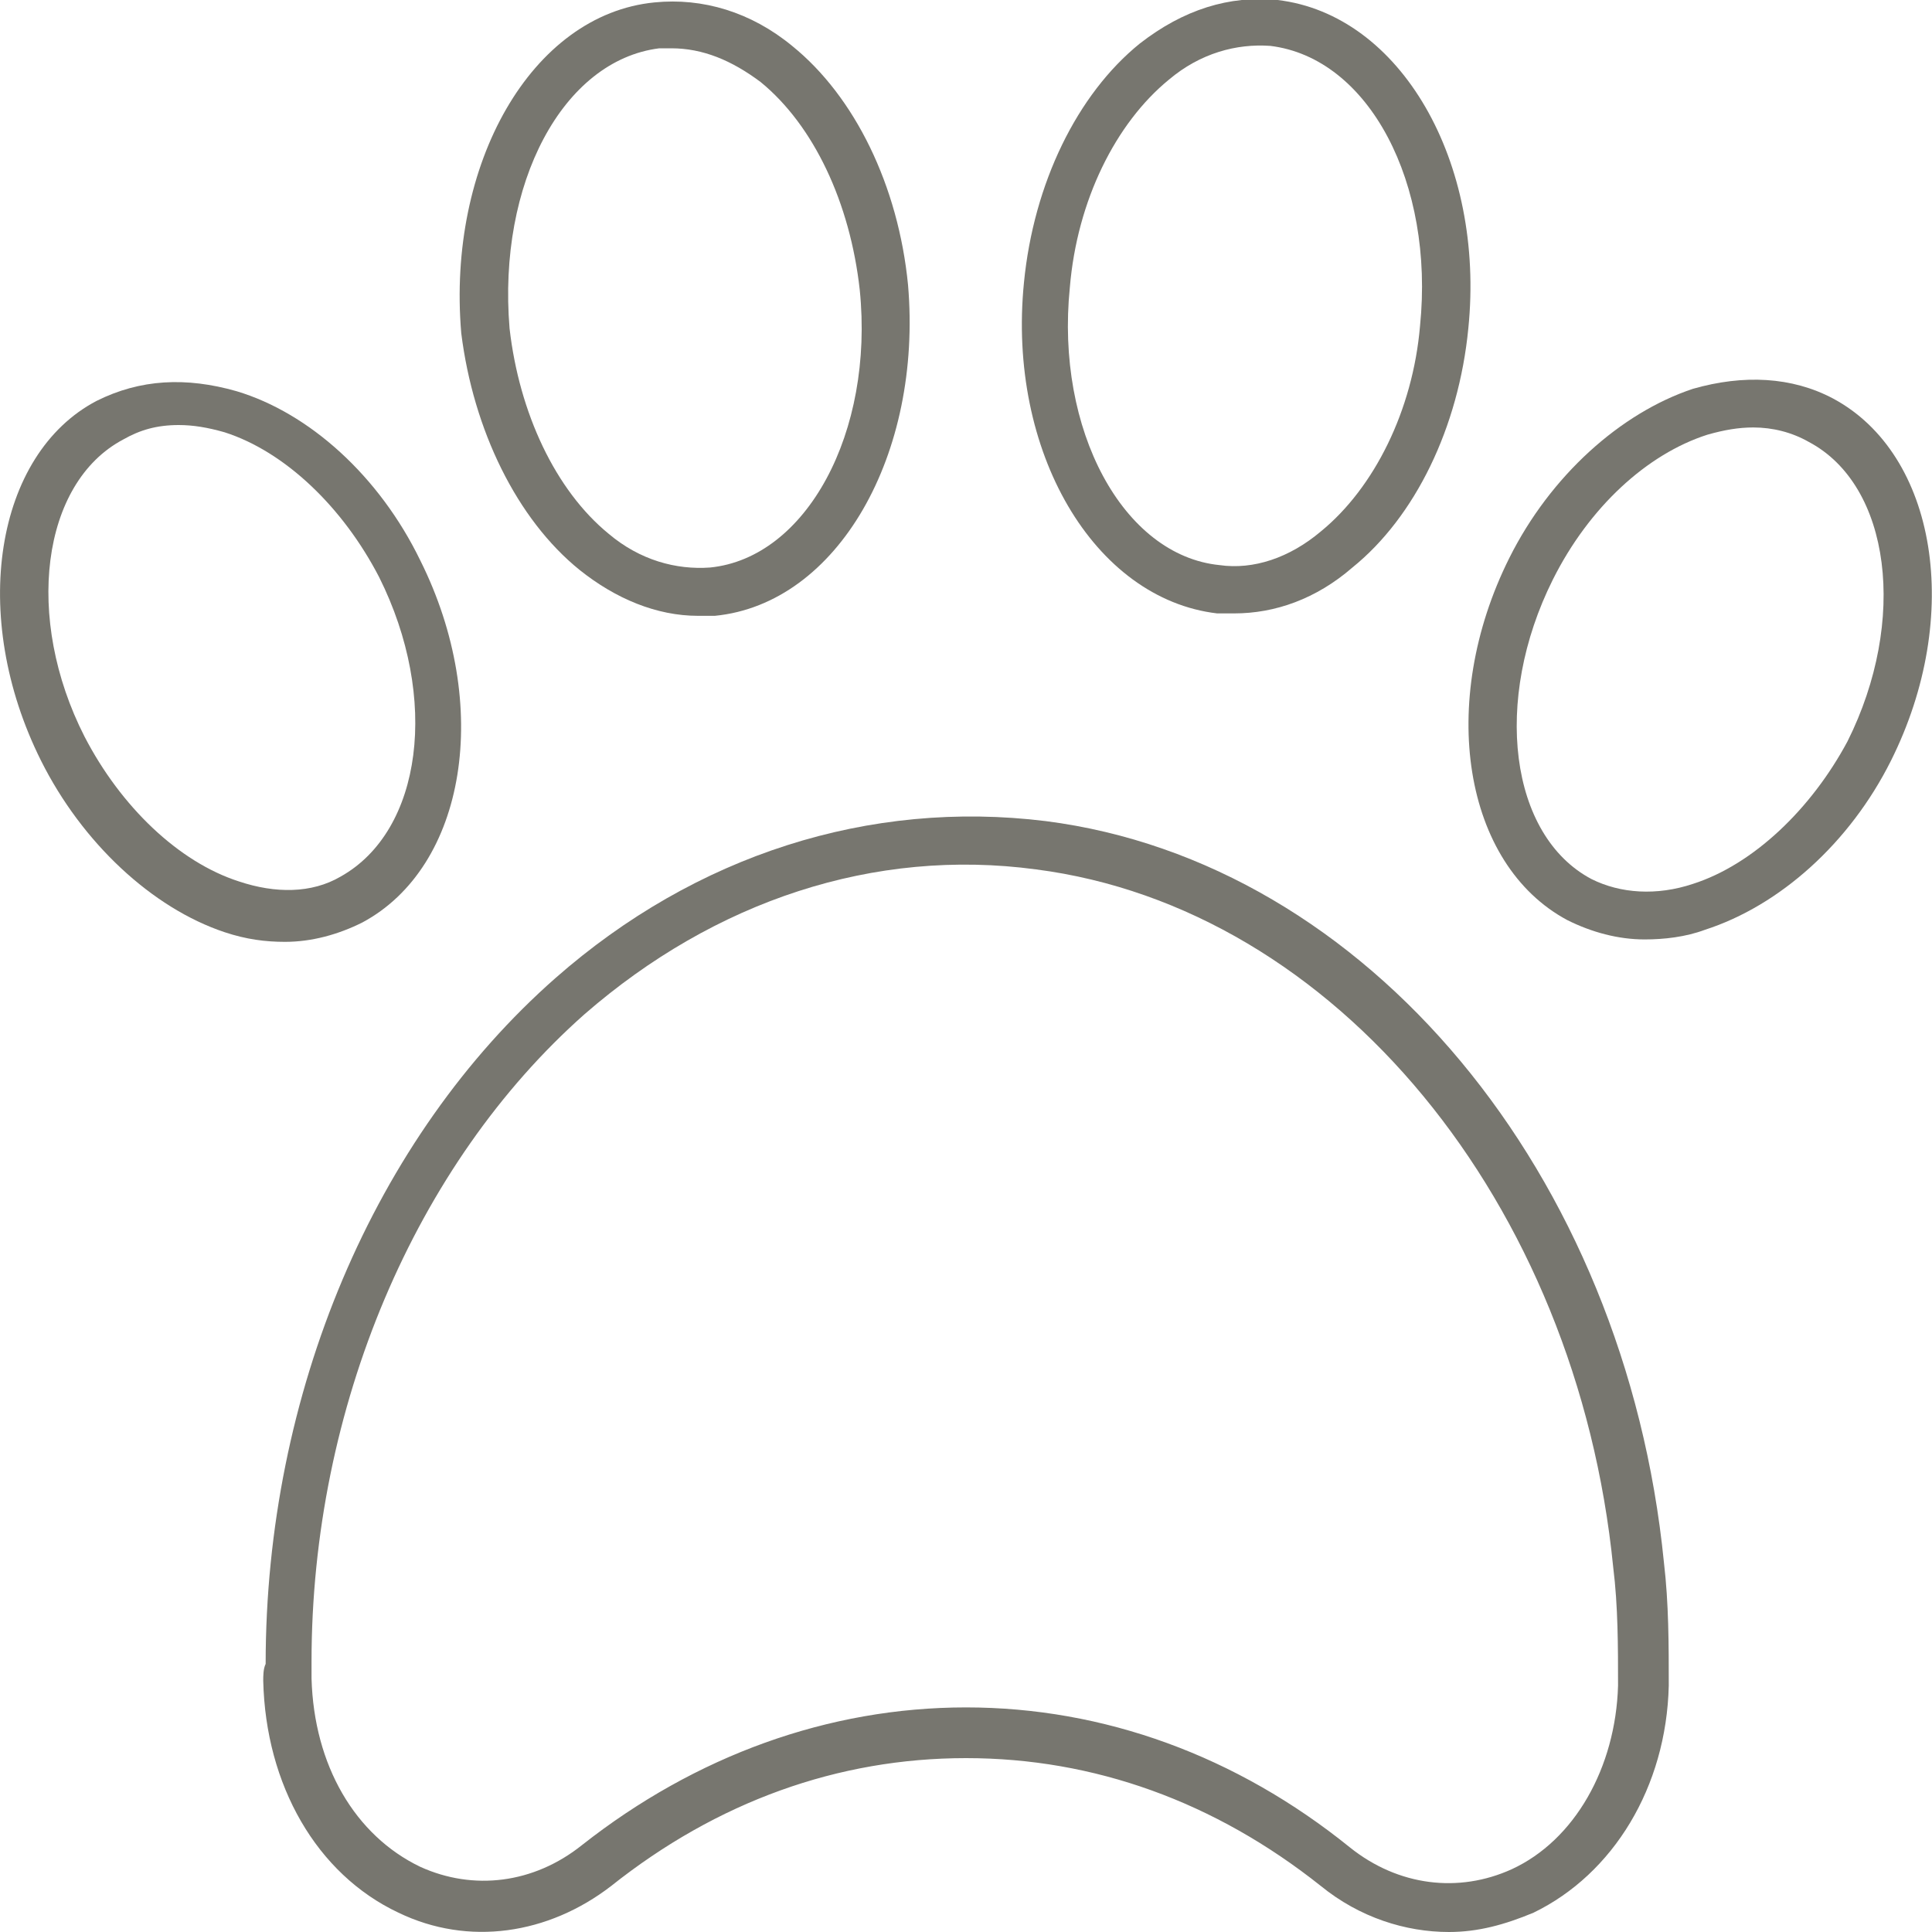 <?xml version="1.0" encoding="utf-8"?>
<!-- Generator: Adobe Illustrator 27.7.0, SVG Export Plug-In . SVG Version: 6.00 Build 0)  -->
<svg version="1.1" id="Layer_2_00000021802880055067509830000004251541485138314420_"
	 xmlns="http://www.w3.org/2000/svg" xmlns:xlink="http://www.w3.org/1999/xlink" x="0px" y="0px" viewBox="0 0 80 80"
	 style="enable-background:new 0 0 80 80;" xml:space="preserve">
<style type="text/css">
	.st0{fill:#77766F;}
</style>
<g id="Layer_1-2">
	<path class="st0" d="M52.9,0c-2-0.2-3.9,0.4-5.7,1.8c-2.6,2.1-4.4,5.8-4.8,9.9c-0.7,7,2.9,13.1,8,13.7c0.2,0,0.5,0,0.7,0
		c1.7,0,3.4-0.6,4.9-1.9c2.6-2.1,4.4-5.8,4.8-9.9C61.5,6.7,58,0.6,52.9,0z M58.8,13.5c-0.3,3.5-1.9,6.7-4.1,8.5
		c-1.3,1.1-2.8,1.6-4.2,1.4c-4-0.4-6.8-5.6-6.2-11.5c0.3-3.6,1.9-6.8,4.1-8.6c1.3-1.1,2.8-1.5,4.2-1.4C56.7,2.4,59.4,7.6,58.8,13.5z
		"/>
	<path class="st0" d="M78.3,31.5c3-6,1.9-12.7-2.4-15c-1.7-0.9-3.7-1-5.8-0.4c-3,1-5.9,3.6-7.6,7c-3,6-1.9,12.7,2.4,15
		c1,0.5,2.1,0.8,3.2,0.8c0.8,0,1.7-0.1,2.5-0.4C73.7,37.5,76.6,34.9,78.3,31.5L78.3,31.5z M70.1,36.6c-1.5,0.5-3,0.4-4.2-0.2
		c-3.4-1.8-4.1-7.4-1.6-12.4c1.5-3,3.9-5.2,6.4-6c0.7-0.2,1.3-0.3,1.9-0.3c0.8,0,1.6,0.2,2.3,0.6c3.4,1.8,4.1,7.4,1.6,12.4
		C75,33.5,72.6,35.8,70.1,36.6z"/>
	<path class="st0" d="M24,23.6c1.5,1.2,3.2,1.9,4.9,1.9c0.2,0,0.5,0,0.7,0c5.1-0.5,8.6-6.7,8-13.7c-0.4-4.1-2.2-7.8-4.8-9.9
		c-1.7-1.4-3.7-2-5.7-1.8c-5.1,0.5-8.6,6.7-8,13.7C19.6,17.8,21.4,21.5,24,23.6z M27.3,2c0.2,0,0.4,0,0.5,0c1.3,0,2.5,0.5,3.7,1.4
		c2.2,1.8,3.7,5,4.1,8.6c0.6,5.9-2.2,11.1-6.2,11.5c-1.4,0.1-2.9-0.3-4.2-1.4c-2.2-1.8-3.7-5-4.1-8.5C20.6,7.6,23.3,2.5,27.3,2z"/>
	<path class="st0" d="M1.7,31.5c1.7,3.4,4.6,6.1,7.6,7.1c0.9,0.3,1.7,0.4,2.5,0.4c1.1,0,2.2-0.3,3.2-0.8c4.3-2.3,5.4-9,2.4-15
		c-1.7-3.5-4.6-6.1-7.6-7c-2.1-0.6-4-0.5-5.8,0.4C-0.2,18.8-1.3,25.5,1.7,31.5z M7.4,17.6c0.6,0,1.2,0.1,1.9,0.3
		c2.5,0.8,4.9,3.1,6.4,6c2.5,5,1.8,10.5-1.6,12.4c-1.2,0.7-2.7,0.7-4.2,0.2c-2.5-0.8-4.9-3.1-6.4-6C1,25.6,1.7,20,5.1,18.2
		C5.8,17.8,6.5,17.6,7.4,17.6z"/>
	<path class="st0" d="M10.9,69.6c0.1,4.3,2.2,8,5.6,9.6c2.9,1.4,6.2,0.9,8.8-1.1c4.4-3.5,9.4-5.3,14.7-5.3s10.3,1.8,14.7,5.3
		c1.6,1.3,3.5,1.9,5.3,1.9c1.2,0,2.3-0.3,3.5-0.8c3.3-1.6,5.5-5.2,5.6-9.4c0-1.7,0-3.4-0.2-5.1c-1.6-16.1-12.3-29-25.6-30.7
		c-7.3-0.9-14.5,1.4-20.3,6.5c-7.5,6.6-12,17.2-12,28.4C10.9,69.1,10.9,69.4,10.9,69.6L10.9,69.6z M24.2,42c5.4-4.7,12-6.9,18.7-6
		c12.4,1.6,22.4,13.8,23.9,28.9c0.2,1.6,0.2,3.3,0.2,4.9c-0.1,3.4-1.8,6.4-4.4,7.6c-2.2,1-4.7,0.7-6.7-0.9
		c-4.7-3.8-10.2-5.8-15.9-5.8s-11.2,2-15.9,5.7c-2,1.6-4.5,1.9-6.7,0.9c-2.7-1.3-4.4-4.2-4.5-7.8c0-0.2,0-0.5,0-0.7
		C12.9,58.3,17.2,48.2,24.2,42L24.2,42z"/>
</g>
</svg>
